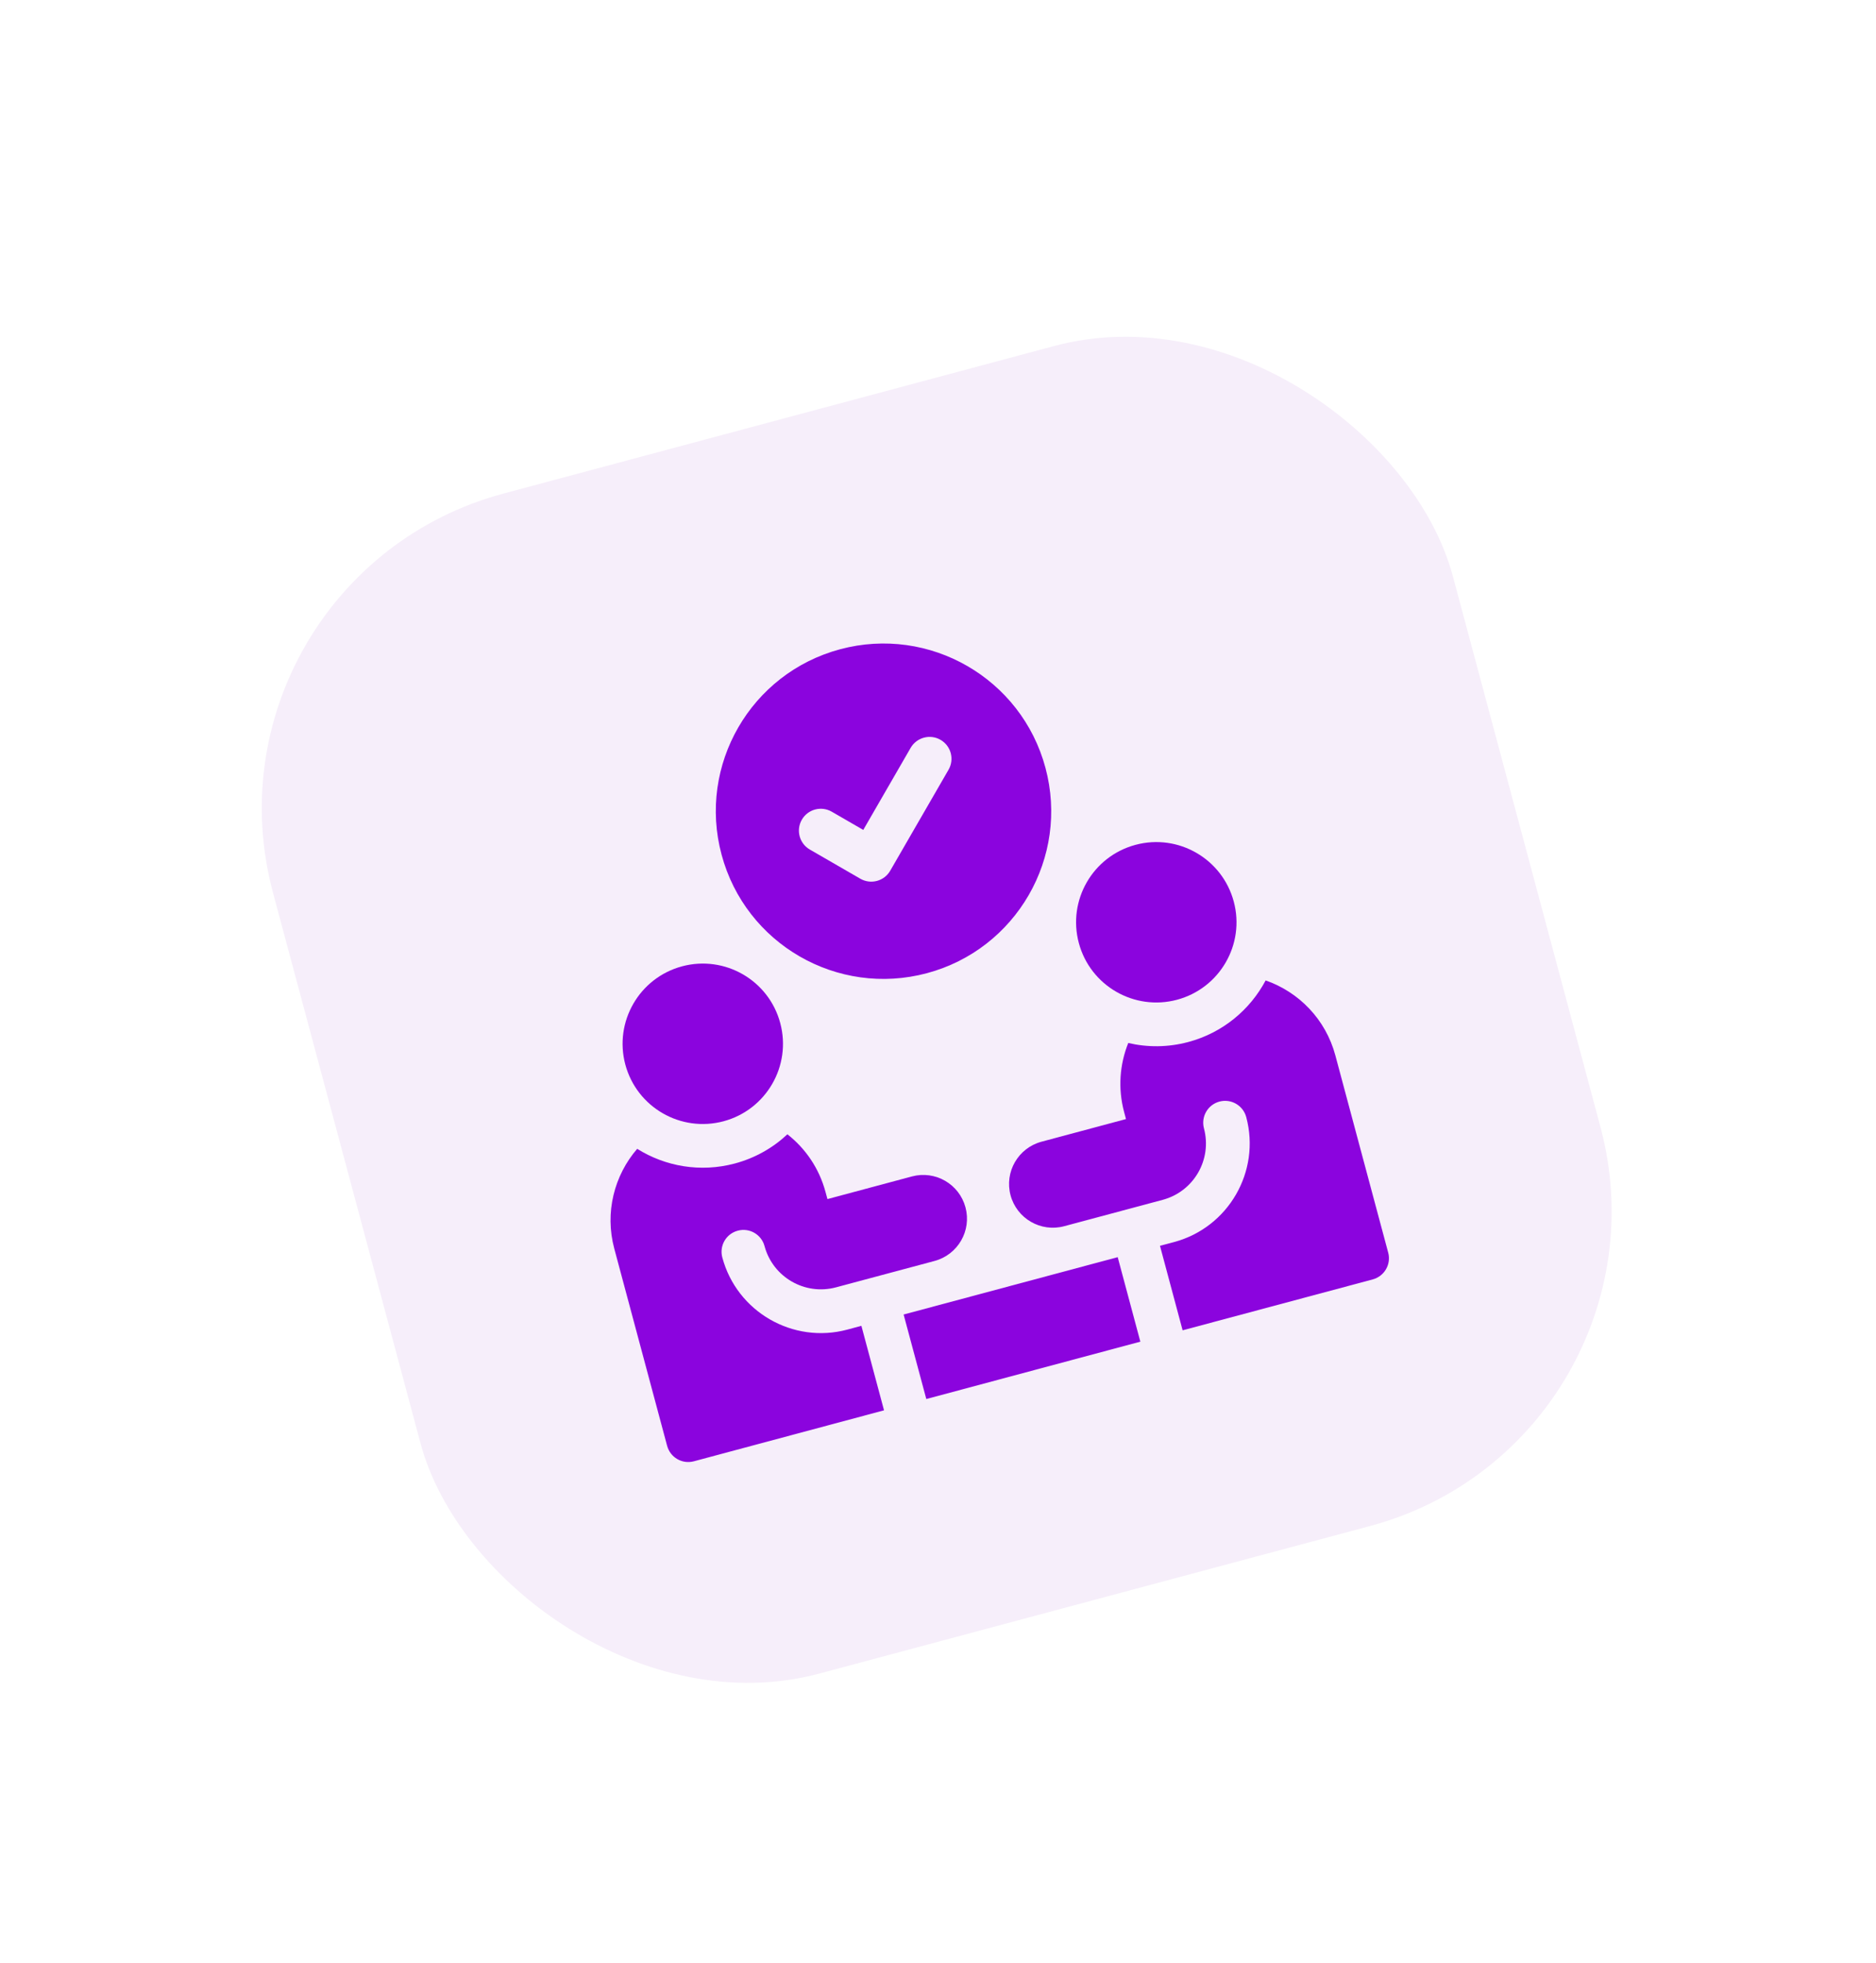 <svg width="43" height="45" viewBox="0 0 43 45" fill="none" xmlns="http://www.w3.org/2000/svg">
<g filter="url(#filter0_d_18_63970)">
<g clip-path="url(#clip0_18_63970)">
<rect x="4.324" y="7.247" width="28" height="28" rx="7.467" transform="rotate(-15 4.324 7.247)" fill="#F6EEFA"/>
<g clip-path="url(#clip1_18_63970)">
<path d="M26.979 16.916C27.96 16.653 28.542 15.645 28.279 14.665C28.016 13.684 27.008 13.102 26.028 13.365C25.047 13.627 24.465 14.635 24.728 15.616C24.991 16.597 25.999 17.178 26.979 16.916Z" fill="#8B04DE"/>
<path d="M29.01 16.473C28.652 17.145 28.029 17.672 27.239 17.884C26.772 18.009 26.302 18.01 25.861 17.907C25.666 18.393 25.62 18.944 25.766 19.49L25.809 19.651L23.872 20.17C23.337 20.314 23.02 20.863 23.163 21.398C23.307 21.933 23.857 22.25 24.391 22.107L26.651 21.502C27.364 21.311 27.787 20.578 27.596 19.864C27.525 19.597 27.683 19.322 27.951 19.25C28.218 19.179 28.493 19.337 28.565 19.605C28.899 20.851 28.157 22.136 26.911 22.47L26.588 22.556L27.107 24.493L31.465 23.326C31.732 23.254 31.891 22.979 31.819 22.712L30.608 18.192C30.385 17.359 29.767 16.737 29.01 16.473Z" fill="#8B04DE"/>
<path d="M16.585 19.701C17.565 19.438 18.147 18.43 17.884 17.45C17.622 16.469 16.614 15.887 15.633 16.15C14.653 16.413 14.071 17.421 14.333 18.401C14.596 19.382 15.604 19.964 16.585 19.701Z" fill="#8B04DE"/>
<path d="M16.556 22.823C16.484 22.555 16.643 22.28 16.911 22.209C17.178 22.137 17.453 22.296 17.524 22.563C17.716 23.276 18.449 23.699 19.162 23.508L21.422 22.903C21.956 22.759 22.274 22.21 22.13 21.675C21.987 21.14 21.437 20.823 20.902 20.966L18.966 21.485L18.922 21.323C18.776 20.778 18.461 20.323 18.048 20C17.718 20.309 17.311 20.544 16.844 20.669C16.053 20.881 15.25 20.736 14.605 20.333C14.081 20.94 13.857 21.788 14.08 22.621L15.291 27.14C15.363 27.408 15.638 27.567 15.905 27.495L20.263 26.327L19.744 24.39L19.421 24.477C18.175 24.811 16.89 24.069 16.556 22.823Z" fill="#8B04DE"/>
<path d="M20.712 24.131L25.619 22.816L26.138 24.753L21.232 26.068L20.712 24.131Z" fill="#8B04DE"/>
<path d="M21.246 16.307C23.296 15.758 24.513 13.65 23.963 11.6C23.414 9.55 21.306 8.333 19.256 8.882C17.206 9.432 15.989 11.539 16.539 13.589C17.088 15.64 19.195 16.856 21.246 16.307ZM18.379 12.789C18.517 12.549 18.824 12.467 19.064 12.605L19.787 13.023L20.873 11.142C21.012 10.902 21.319 10.82 21.558 10.958C21.798 11.097 21.88 11.403 21.742 11.643L20.405 13.958C20.267 14.198 19.96 14.28 19.72 14.142L18.562 13.473C18.323 13.335 18.241 13.028 18.379 12.789Z" fill="#8B04DE"/>
</g>
</g>
</g>
<defs>
<filter id="filter0_d_18_63970" x="-1.676" y="0.001" width="46.293" height="46.293" filterUnits="userSpaceOnUse" color-interpolation-filters="sRGB">
<feFlood flood-opacity="0" result="BackgroundImageFix"/>
<feColorMatrix in="SourceAlpha" type="matrix" values="0 0 0 0 0 0 0 0 0 0 0 0 0 0 0 0 0 0 127 0" result="hardAlpha"/>
<feOffset dy="6"/>
<feGaussianBlur stdDeviation="3"/>
<feColorMatrix type="matrix" values="0 0 0 0 0.207 0 0 0 0 0.214 0 0 0 0 0.272 0 0 0 0.22 0"/>
<feBlend mode="normal" in2="BackgroundImageFix" result="effect1_dropShadow_18_63970"/>
<feBlend mode="normal" in="SourceGraphic" in2="effect1_dropShadow_18_63970" result="shape"/>
</filter>
<clipPath id="clip0_18_63970">
<rect x="4.324" y="7.247" width="28" height="28" rx="7.467" transform="rotate(-15 4.324 7.247)" fill="white"/>
</clipPath>
<clipPath id="clip1_18_63970">
<rect width="20.533" height="20.533" fill="white" transform="translate(8.896 9.888) rotate(-15)"/>
</clipPath>
</defs>
</svg>
